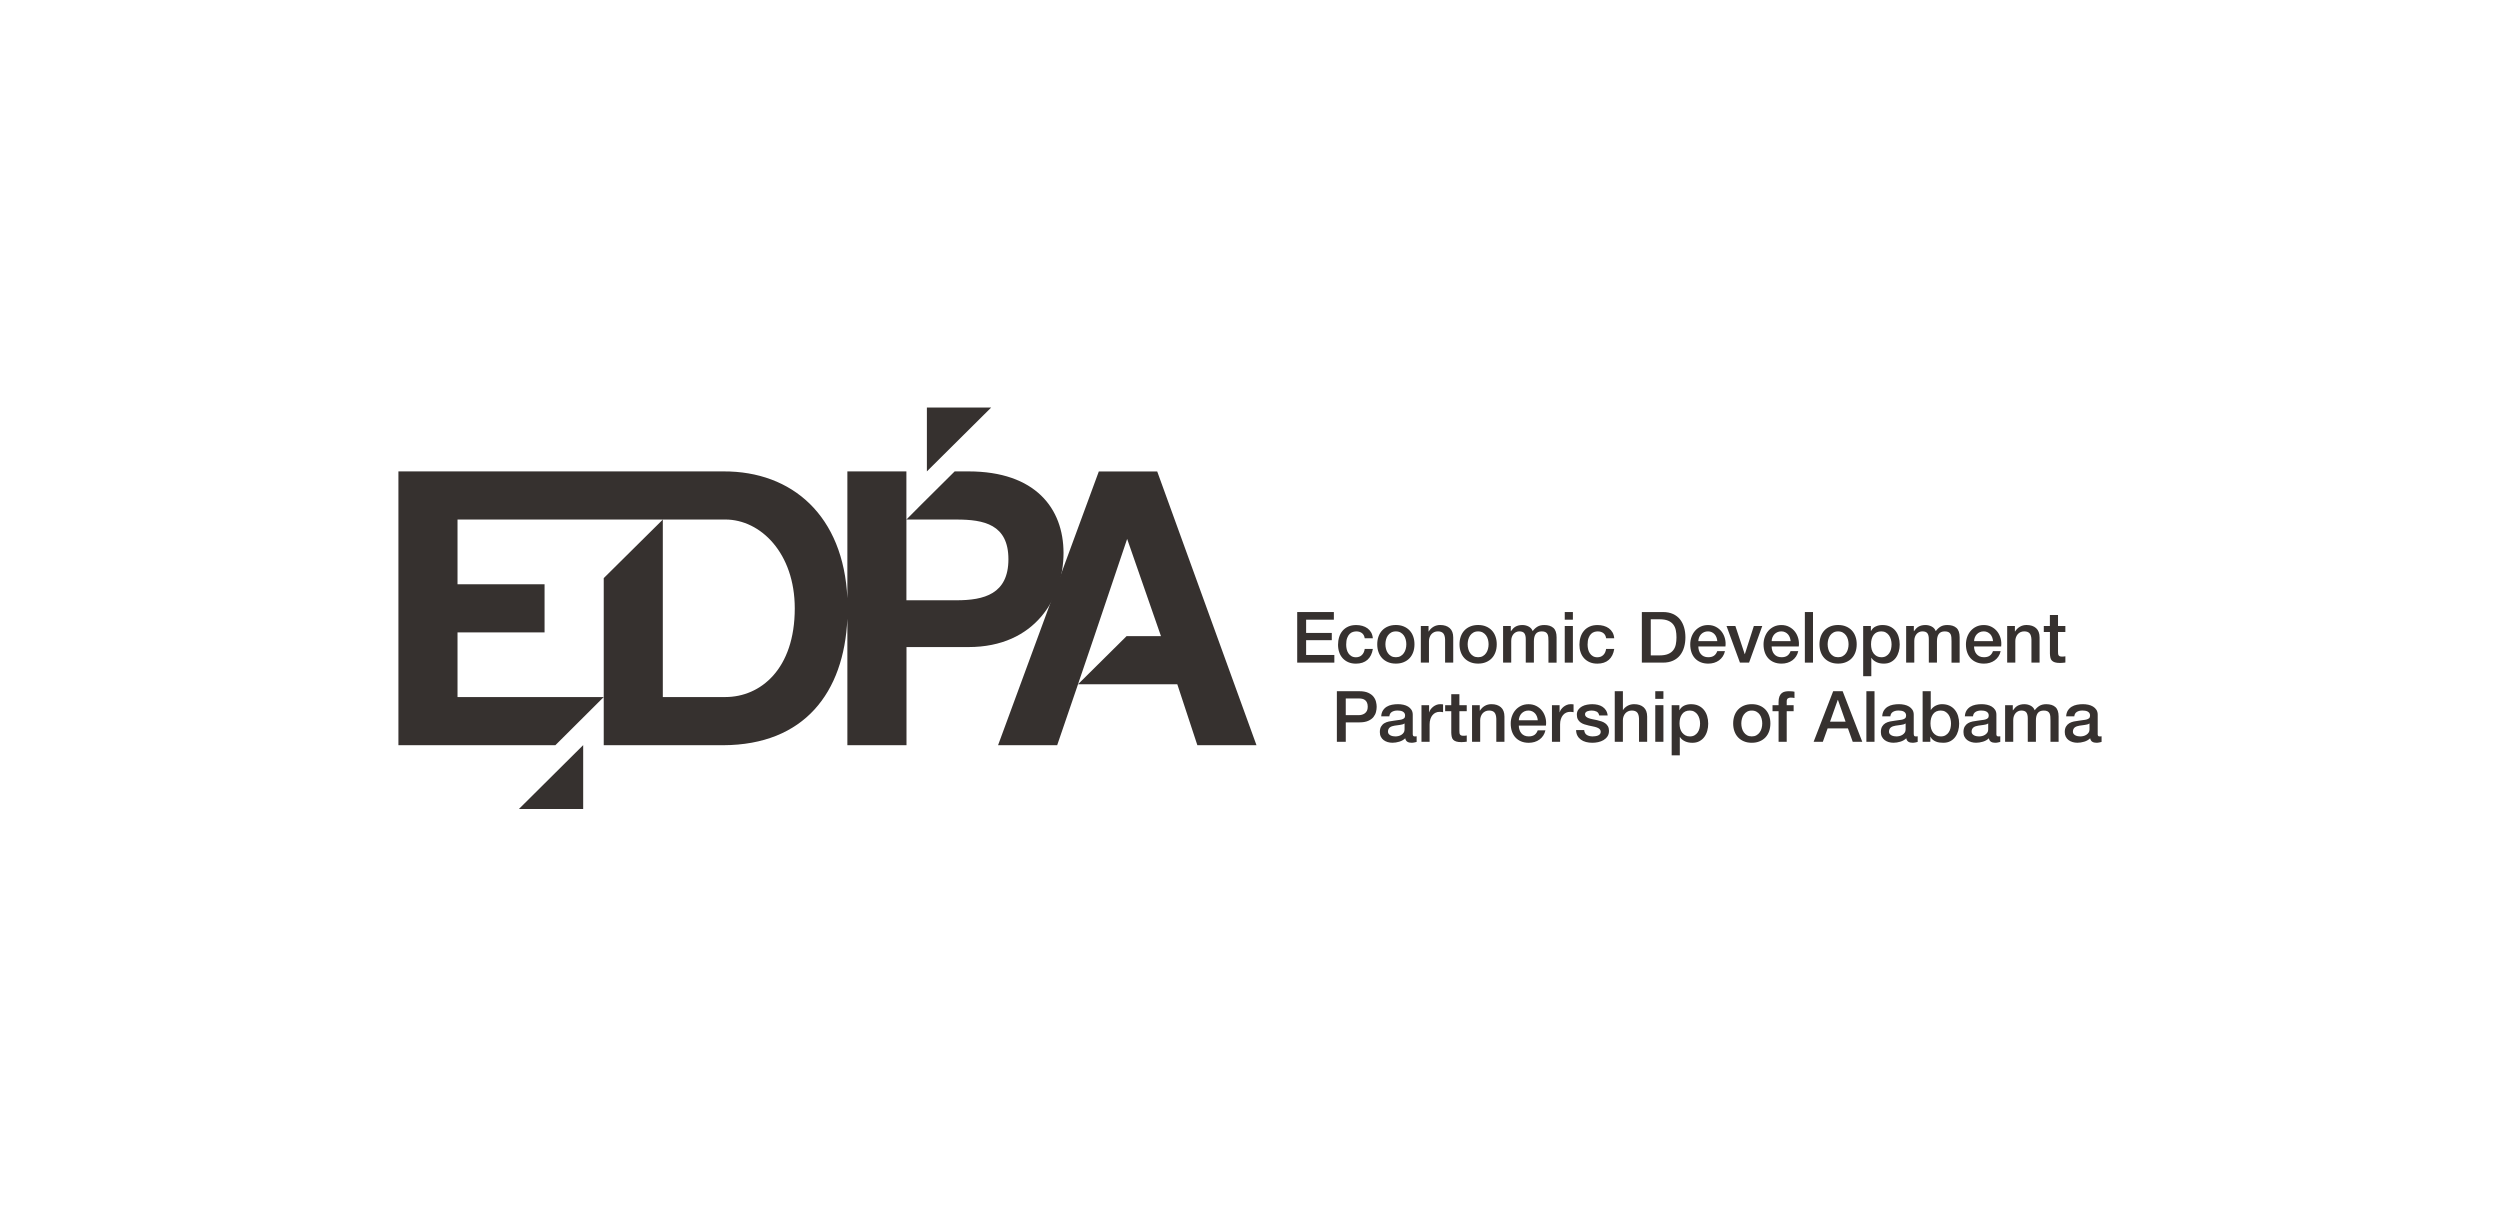 <svg width="411" height="200" viewBox="0 0 411 200" fill="none" xmlns="http://www.w3.org/2000/svg">
<path d="M159.217 77.498H156.948L151.418 82.991L149.011 85.413V77.498H139.308V98.346C138.673 84.807 130.263 77.446 118.912 77.498H99.254V77.501H65.5V122.506H91.309L99.247 114.597H75.217V103.963H89.527V96.058H75.217V85.409H119.243C125.05 85.409 130.66 90.944 130.66 100.021C130.66 109.98 125.05 114.594 119.243 114.594L108.967 114.601V85.42L99.254 95.044V122.513H118.912C132.208 122.461 138.752 113.875 139.308 101.723V122.516H149.028V106.377H159.221C170.227 106.377 174.844 98.226 174.844 90.91C174.841 83.594 170.227 77.498 159.217 77.498ZM157.248 98.685H149.014V85.416L157.248 85.413C161.738 85.413 165.783 86.201 165.783 91.938C165.783 97.674 161.765 98.685 157.248 98.685Z" fill="#36312F"/>
<path d="M190.244 77.504H180.647L164.079 122.516H173.799L177.223 112.498H177.22L179.913 104.583L185.302 88.598L190.864 104.583H185.206L177.23 112.491H193.547L196.847 122.516H206.567L190.244 77.504Z" fill="#36312F"/>
<path d="M95.875 122.499V133H85.306L95.875 122.499Z" fill="#36312F"/>
<path d="M152.38 77.498V67H162.948L152.38 77.498Z" fill="#36312F"/>
<path d="M213.26 100.62H219.287V101.877H214.726V104.055H218.946V105.244H214.726V107.679H219.367V108.936H213.26V100.62Z" fill="#36312F"/>
<path d="M224.36 104.929C224.304 104.555 224.153 104.274 223.908 104.086C223.663 103.898 223.349 103.802 222.977 103.802C222.805 103.802 222.622 103.833 222.425 103.887C222.229 103.946 222.049 104.055 221.887 104.213C221.722 104.37 221.587 104.593 221.477 104.877C221.367 105.161 221.312 105.531 221.312 105.99C221.312 106.24 221.339 106.487 221.398 106.737C221.456 106.987 221.549 107.206 221.68 107.401C221.811 107.597 221.977 107.754 222.18 107.874C222.384 107.994 222.629 108.056 222.918 108.056C223.308 108.056 223.632 107.936 223.884 107.696C224.139 107.456 224.298 107.117 224.36 106.682H225.698C225.573 107.467 225.273 108.066 224.801 108.48C224.329 108.895 223.701 109.104 222.918 109.104C222.442 109.104 222.022 109.025 221.656 108.864C221.294 108.706 220.987 108.487 220.736 108.213C220.484 107.939 220.294 107.61 220.167 107.23C220.039 106.85 219.974 106.439 219.974 105.997C219.974 105.549 220.036 105.124 220.16 104.727C220.284 104.329 220.474 103.987 220.722 103.696C220.974 103.404 221.284 103.175 221.653 103.007C222.025 102.839 222.46 102.757 222.96 102.757C223.311 102.757 223.646 102.802 223.963 102.891C224.28 102.98 224.56 103.113 224.808 103.291C225.053 103.47 225.256 103.696 225.411 103.966C225.567 104.237 225.663 104.559 225.694 104.932H224.36L224.36 104.929Z" fill="#36312F"/>
<path d="M229.48 109.097C228.994 109.097 228.563 109.018 228.184 108.857C227.804 108.7 227.484 108.477 227.222 108.199C226.96 107.919 226.76 107.586 226.625 107.199C226.487 106.812 226.418 106.384 226.418 105.918C226.418 105.459 226.487 105.038 226.625 104.648C226.763 104.261 226.96 103.925 227.222 103.648C227.484 103.367 227.804 103.148 228.184 102.99C228.563 102.832 228.994 102.75 229.48 102.75C229.963 102.75 230.397 102.829 230.777 102.99C231.156 103.148 231.477 103.37 231.739 103.648C232.001 103.928 232.201 104.261 232.335 104.648C232.473 105.035 232.539 105.459 232.539 105.918C232.539 106.384 232.47 106.812 232.335 107.199C232.197 107.586 232.001 107.922 231.739 108.199C231.477 108.48 231.156 108.7 230.777 108.857C230.397 109.018 229.966 109.097 229.48 109.097ZM229.48 108.049C229.777 108.049 230.035 107.987 230.253 107.864C230.47 107.741 230.653 107.576 230.79 107.374C230.932 107.172 231.035 106.946 231.101 106.692C231.166 106.439 231.201 106.182 231.201 105.918C231.201 105.662 231.166 105.405 231.101 105.151C231.035 104.894 230.932 104.668 230.79 104.47C230.649 104.271 230.47 104.11 230.253 103.987C230.035 103.863 229.777 103.802 229.48 103.802C229.184 103.802 228.925 103.863 228.708 103.987C228.491 104.11 228.308 104.271 228.17 104.47C228.029 104.668 227.925 104.894 227.86 105.151C227.794 105.408 227.76 105.665 227.76 105.918C227.76 106.182 227.794 106.439 227.86 106.692C227.925 106.946 228.029 107.172 228.17 107.374C228.311 107.576 228.491 107.741 228.708 107.864C228.925 107.987 229.184 108.049 229.48 108.049Z" fill="#36312F"/>
<path d="M234.852 102.915V103.798L234.877 103.822C235.08 103.49 235.345 103.226 235.673 103.035C236.001 102.843 236.366 102.75 236.763 102.75C237.428 102.75 237.952 102.922 238.335 103.264C238.718 103.607 238.911 104.117 238.911 104.802V108.936H237.573V105.151C237.559 104.679 237.456 104.333 237.27 104.12C237.083 103.908 236.79 103.798 236.39 103.798C236.163 103.798 235.959 103.839 235.78 103.922C235.601 104.004 235.449 104.117 235.321 104.261C235.197 104.405 235.097 104.572 235.028 104.768C234.956 104.963 234.921 105.168 234.921 105.384V108.936H233.583V102.915H234.852Z" fill="#36312F"/>
<path d="M243.004 109.097C242.518 109.097 242.087 109.018 241.707 108.857C241.328 108.7 241.007 108.477 240.745 108.199C240.483 107.919 240.283 107.586 240.149 107.199C240.011 106.812 239.945 106.384 239.945 105.918C239.945 105.459 240.014 105.038 240.149 104.648C240.287 104.261 240.483 103.925 240.745 103.648C241.007 103.367 241.328 103.148 241.707 102.99C242.087 102.832 242.518 102.75 243.004 102.75C243.49 102.75 243.921 102.829 244.3 102.99C244.68 103.148 245 103.37 245.262 103.648C245.524 103.928 245.724 104.261 245.859 104.648C245.997 105.035 246.066 105.459 246.066 105.918C246.066 106.384 245.997 106.812 245.859 107.199C245.721 107.586 245.524 107.922 245.262 108.199C245 108.48 244.68 108.7 244.3 108.857C243.921 109.018 243.487 109.097 243.004 109.097ZM243.004 108.049C243.3 108.049 243.559 107.987 243.776 107.864C243.993 107.741 244.176 107.576 244.314 107.374C244.455 107.172 244.559 106.946 244.624 106.692C244.69 106.439 244.724 106.182 244.724 105.918C244.724 105.662 244.69 105.405 244.624 105.151C244.559 104.894 244.455 104.668 244.314 104.47C244.173 104.271 243.993 104.11 243.776 103.987C243.559 103.863 243.3 103.802 243.004 103.802C242.707 103.802 242.449 103.863 242.231 103.987C242.014 104.11 241.831 104.271 241.694 104.47C241.552 104.668 241.449 104.894 241.383 105.151C241.318 105.408 241.283 105.665 241.283 105.918C241.283 106.182 241.318 106.439 241.383 106.692C241.449 106.946 241.552 107.172 241.694 107.374C241.835 107.576 242.014 107.741 242.231 107.864C242.449 107.987 242.707 108.049 243.004 108.049Z" fill="#36312F"/>
<path d="M247.111 102.915H248.376V103.754H248.411C248.511 103.607 248.621 103.47 248.738 103.346C248.855 103.223 248.986 103.117 249.131 103.031C249.276 102.946 249.442 102.877 249.631 102.829C249.817 102.778 250.035 102.754 250.276 102.754C250.645 102.754 250.986 102.836 251.3 102.997C251.617 103.161 251.841 103.411 251.976 103.754C252.203 103.442 252.466 103.199 252.762 103.021C253.059 102.843 253.431 102.754 253.876 102.754C254.517 102.754 255.014 102.908 255.369 103.22C255.724 103.531 255.903 104.052 255.903 104.781V108.939H254.565V105.422C254.565 105.182 254.559 104.963 254.541 104.764C254.524 104.566 254.479 104.394 254.407 104.25C254.331 104.107 254.221 103.997 254.072 103.918C253.924 103.839 253.721 103.802 253.462 103.802C253.01 103.802 252.679 103.942 252.476 104.22C252.272 104.5 252.172 104.894 252.172 105.408V108.936H250.835V105.069C250.835 104.651 250.759 104.333 250.607 104.12C250.455 103.908 250.176 103.798 249.769 103.798C249.597 103.798 249.431 103.833 249.269 103.905C249.11 103.973 248.969 104.076 248.848 104.206C248.728 104.34 248.631 104.501 248.555 104.696C248.483 104.891 248.445 105.11 248.445 105.36V108.936H247.107V102.915L247.111 102.915Z" fill="#36312F"/>
<path d="M257.245 100.62H258.583V101.877H257.245V100.62ZM257.245 102.915H258.583V108.936H257.245V102.915Z" fill="#36312F"/>
<path d="M264.048 104.929C263.993 104.555 263.844 104.274 263.596 104.086C263.351 103.898 263.038 103.802 262.665 103.802C262.493 103.802 262.31 103.833 262.113 103.887C261.917 103.946 261.738 104.055 261.576 104.213C261.41 104.37 261.276 104.593 261.165 104.877C261.055 105.161 261 105.531 261 105.99C261 106.24 261.031 106.487 261.086 106.737C261.145 106.987 261.238 107.206 261.369 107.401C261.496 107.597 261.662 107.754 261.865 107.874C262.069 107.994 262.313 108.056 262.603 108.056C262.993 108.056 263.317 107.936 263.569 107.696C263.824 107.456 263.982 107.117 264.044 106.682H265.382C265.258 107.467 264.958 108.066 264.486 108.48C264.013 108.895 263.386 109.104 262.603 109.104C262.127 109.104 261.707 109.025 261.341 108.864C260.979 108.706 260.672 108.487 260.42 108.213C260.169 107.939 259.979 107.61 259.851 107.23C259.72 106.85 259.658 106.439 259.658 105.997C259.658 105.549 259.72 105.124 259.845 104.727C259.969 104.329 260.158 103.987 260.407 103.696C260.655 103.404 260.965 103.175 261.338 103.007C261.71 102.839 262.144 102.757 262.644 102.757C262.996 102.757 263.331 102.802 263.648 102.891C263.965 102.98 264.244 103.113 264.493 103.291C264.737 103.47 264.941 103.696 265.096 103.966C265.251 104.237 265.344 104.559 265.379 104.932H264.048V104.929Z" fill="#36312F"/>
<path d="M269.92 100.62H273.389C274.03 100.62 274.585 100.73 275.054 100.945C275.523 101.161 275.906 101.459 276.203 101.836C276.499 102.213 276.72 102.654 276.865 103.158C277.009 103.661 277.082 104.202 277.082 104.778C277.082 105.353 277.009 105.891 276.865 106.398C276.72 106.901 276.499 107.343 276.203 107.72C275.906 108.097 275.523 108.395 275.054 108.61C274.585 108.826 274.03 108.936 273.389 108.936H269.92V100.62ZM271.386 107.747H272.827C273.396 107.747 273.865 107.672 274.227 107.521C274.589 107.371 274.875 107.162 275.082 106.891C275.289 106.624 275.43 106.309 275.503 105.949C275.575 105.59 275.613 105.199 275.613 104.778C275.613 104.36 275.575 103.97 275.503 103.607C275.427 103.247 275.289 102.932 275.082 102.665C274.875 102.398 274.589 102.189 274.227 102.034C273.865 101.884 273.396 101.808 272.827 101.808H271.386V107.747Z" fill="#36312F"/>
<path d="M279.206 106.268C279.206 106.501 279.24 106.727 279.306 106.943C279.371 107.162 279.471 107.35 279.606 107.514C279.737 107.679 279.906 107.809 280.109 107.905C280.313 108.001 280.554 108.049 280.837 108.049C281.227 108.049 281.54 107.967 281.782 107.799C282.02 107.631 282.199 107.381 282.316 107.049H283.582C283.513 107.374 283.389 107.665 283.22 107.922C283.047 108.179 282.84 108.395 282.599 108.569C282.358 108.744 282.085 108.878 281.785 108.967C281.485 109.056 281.171 109.1 280.84 109.1C280.365 109.1 279.94 109.021 279.575 108.867C279.206 108.713 278.896 108.494 278.644 108.217C278.389 107.936 278.199 107.604 278.068 107.217C277.94 106.829 277.875 106.401 277.875 105.936C277.875 105.507 277.944 105.103 278.078 104.72C278.216 104.336 278.409 103.997 278.665 103.706C278.92 103.415 279.227 103.185 279.585 103.014C279.944 102.843 280.351 102.757 280.806 102.757C281.282 102.757 281.709 102.856 282.089 103.055C282.468 103.254 282.782 103.514 283.033 103.839C283.285 104.165 283.464 104.542 283.578 104.963C283.692 105.388 283.72 105.823 283.664 106.275H279.206V106.268ZM282.323 105.394C282.306 105.185 282.261 104.983 282.189 104.788C282.113 104.593 282.013 104.425 281.885 104.281C281.758 104.137 281.599 104.021 281.416 103.932C281.233 103.843 281.027 103.798 280.799 103.798C280.565 103.798 280.351 103.839 280.161 103.922C279.968 104.004 279.806 104.117 279.668 104.261C279.53 104.405 279.423 104.572 279.34 104.768C279.258 104.963 279.213 105.172 279.206 105.398H282.323V105.394Z" fill="#36312F"/>
<path d="M283.84 102.915H285.295L286.83 107.538H286.854L288.333 102.915H289.716L287.547 108.936H286.047L283.84 102.915Z" fill="#36312F"/>
<path d="M291.257 106.268C291.257 106.501 291.292 106.727 291.357 106.943C291.423 107.162 291.523 107.35 291.657 107.514C291.788 107.679 291.957 107.809 292.161 107.905C292.364 108.001 292.605 108.049 292.888 108.049C293.278 108.049 293.595 107.967 293.833 107.799C294.071 107.631 294.25 107.381 294.367 107.049H295.633C295.56 107.374 295.44 107.665 295.271 107.922C295.098 108.179 294.892 108.395 294.65 108.569C294.409 108.744 294.136 108.878 293.836 108.967C293.536 109.056 293.223 109.1 292.892 109.1C292.416 109.1 291.992 109.021 291.626 108.867C291.257 108.713 290.947 108.494 290.695 108.217C290.44 107.936 290.25 107.604 290.119 107.217C289.992 106.829 289.926 106.401 289.926 105.936C289.926 105.507 289.995 105.103 290.133 104.72C290.271 104.336 290.464 103.997 290.719 103.706C290.974 103.415 291.281 103.185 291.64 103.014C291.999 102.843 292.405 102.757 292.861 102.757C293.336 102.757 293.764 102.856 294.143 103.055C294.523 103.254 294.836 103.514 295.088 103.839C295.34 104.165 295.519 104.542 295.633 104.963C295.747 105.388 295.774 105.823 295.723 106.275H291.257V106.268ZM294.378 105.394C294.364 105.185 294.316 104.983 294.243 104.788C294.167 104.593 294.067 104.425 293.94 104.281C293.812 104.137 293.654 104.021 293.471 103.932C293.288 103.843 293.081 103.798 292.854 103.798C292.619 103.798 292.405 103.839 292.216 103.922C292.026 104.004 291.861 104.117 291.723 104.261C291.585 104.405 291.478 104.572 291.395 104.768C291.312 104.963 291.268 105.172 291.261 105.398H294.378V105.394Z" fill="#36312F"/>
<path d="M296.719 100.62H298.057V108.936H296.719V100.62Z" fill="#36312F"/>
<path d="M302.184 109.097C301.698 109.097 301.267 109.018 300.888 108.857C300.509 108.7 300.188 108.477 299.926 108.199C299.664 107.919 299.464 107.586 299.329 107.199C299.191 106.812 299.122 106.384 299.122 105.918C299.122 105.459 299.191 105.038 299.329 104.648C299.467 104.261 299.664 103.925 299.926 103.648C300.188 103.367 300.509 103.148 300.888 102.99C301.267 102.832 301.698 102.75 302.184 102.75C302.667 102.75 303.102 102.829 303.481 102.99C303.86 103.148 304.181 103.37 304.443 103.648C304.705 103.928 304.905 104.261 305.039 104.648C305.177 105.035 305.243 105.459 305.243 105.918C305.243 106.384 305.174 106.812 305.039 107.199C304.902 107.586 304.705 107.922 304.443 108.199C304.181 108.48 303.86 108.7 303.481 108.857C303.102 109.018 302.667 109.097 302.184 109.097ZM302.184 108.049C302.481 108.049 302.74 107.987 302.957 107.864C303.174 107.741 303.357 107.576 303.495 107.374C303.636 107.172 303.74 106.946 303.805 106.692C303.871 106.439 303.905 106.182 303.905 105.918C303.905 105.662 303.871 105.405 303.805 105.151C303.74 104.894 303.636 104.668 303.495 104.47C303.353 104.271 303.174 104.11 302.957 103.987C302.74 103.863 302.481 103.802 302.184 103.802C301.888 103.802 301.629 103.863 301.412 103.987C301.195 104.11 301.012 104.271 300.874 104.47C300.733 104.668 300.629 104.894 300.564 105.151C300.498 105.408 300.464 105.665 300.464 105.918C300.464 106.182 300.498 106.439 300.564 106.692C300.629 106.946 300.733 107.172 300.874 107.374C301.015 107.576 301.195 107.741 301.412 107.864C301.629 107.987 301.888 108.049 302.184 108.049Z" fill="#36312F"/>
<path d="M306.308 102.915H307.574V103.73H307.598C307.784 103.38 308.046 103.13 308.384 102.98C308.719 102.829 309.084 102.754 309.474 102.754C309.95 102.754 310.367 102.836 310.722 103.004C311.077 103.172 311.374 103.401 311.608 103.692C311.843 103.983 312.019 104.322 312.136 104.713C312.253 105.1 312.312 105.518 312.312 105.96C312.312 106.364 312.26 106.754 312.153 107.134C312.046 107.514 311.887 107.85 311.674 108.141C311.46 108.432 311.188 108.665 310.86 108.84C310.532 109.015 310.146 109.1 309.698 109.1C309.501 109.1 309.308 109.083 309.112 109.049C308.915 109.015 308.729 108.956 308.55 108.881C308.37 108.802 308.205 108.703 308.05 108.583C307.898 108.463 307.77 108.323 307.667 108.158H307.643V111.162H306.305V102.915L306.308 102.915ZM310.974 105.929C310.974 105.658 310.939 105.394 310.87 105.138C310.798 104.881 310.694 104.655 310.553 104.456C310.412 104.257 310.236 104.1 310.025 103.98C309.815 103.86 309.574 103.798 309.298 103.798C308.736 103.798 308.312 103.994 308.026 104.381C307.739 104.768 307.598 105.285 307.598 105.929C307.598 106.23 307.636 106.514 307.708 106.775C307.781 107.035 307.895 107.258 308.043 107.446C308.191 107.631 308.37 107.778 308.577 107.888C308.784 107.997 309.026 108.052 309.298 108.052C309.601 108.052 309.86 107.991 310.07 107.867C310.281 107.744 310.456 107.583 310.591 107.384C310.725 107.186 310.825 106.96 310.884 106.71C310.943 106.46 310.974 106.196 310.974 105.929Z" fill="#36312F"/>
<path d="M313.37 102.915H314.636V103.754H314.67C314.77 103.607 314.88 103.47 314.998 103.346C315.115 103.223 315.246 103.117 315.391 103.031C315.536 102.946 315.701 102.877 315.891 102.829C316.077 102.778 316.294 102.754 316.536 102.754C316.905 102.754 317.246 102.836 317.563 102.997C317.88 103.161 318.104 103.411 318.239 103.754C318.467 103.442 318.729 103.199 319.025 103.021C319.322 102.843 319.694 102.754 320.139 102.754C320.78 102.754 321.277 102.908 321.632 103.22C321.987 103.531 322.166 104.052 322.166 104.781V108.939H320.829V105.422C320.829 105.182 320.822 104.963 320.804 104.764C320.791 104.566 320.742 104.394 320.67 104.25C320.594 104.107 320.484 103.997 320.335 103.918C320.187 103.839 319.984 103.802 319.725 103.802C319.273 103.802 318.942 103.942 318.739 104.22C318.536 104.5 318.436 104.894 318.436 105.408V108.936H317.098V105.069C317.098 104.651 317.022 104.333 316.87 104.12C316.718 103.908 316.439 103.798 316.032 103.798C315.86 103.798 315.694 103.833 315.532 103.905C315.374 103.973 315.232 104.076 315.112 104.206C314.991 104.34 314.894 104.501 314.818 104.696C314.746 104.891 314.708 105.11 314.708 105.36V108.936H313.37V102.915Z" fill="#36312F"/>
<path d="M324.532 106.268C324.532 106.501 324.566 106.727 324.632 106.943C324.697 107.162 324.797 107.35 324.932 107.514C325.063 107.679 325.232 107.809 325.435 107.905C325.639 108.001 325.88 108.049 326.163 108.049C326.552 108.049 326.866 107.967 327.108 107.799C327.346 107.631 327.525 107.381 327.642 107.049H328.908C328.839 107.374 328.718 107.665 328.545 107.922C328.373 108.179 328.166 108.395 327.925 108.569C327.683 108.744 327.411 108.878 327.111 108.967C326.811 109.056 326.494 109.1 326.166 109.1C325.69 109.1 325.266 109.021 324.901 108.867C324.532 108.713 324.222 108.494 323.97 108.217C323.715 107.936 323.525 107.604 323.394 107.217C323.263 106.829 323.201 106.401 323.201 105.936C323.201 105.507 323.27 105.103 323.404 104.72C323.542 104.336 323.735 103.997 323.99 103.706C324.246 103.415 324.549 103.185 324.911 103.014C325.27 102.843 325.677 102.757 326.132 102.757C326.608 102.757 327.035 102.856 327.415 103.055C327.794 103.254 328.108 103.514 328.359 103.839C328.608 104.165 328.79 104.542 328.904 104.963C329.018 105.388 329.045 105.823 328.99 106.275H324.532V106.268ZM327.652 105.394C327.635 105.185 327.59 104.983 327.518 104.788C327.446 104.593 327.342 104.425 327.215 104.281C327.083 104.137 326.928 104.021 326.746 103.932C326.563 103.843 326.356 103.798 326.132 103.798C325.897 103.798 325.684 103.839 325.494 103.922C325.301 104.004 325.139 104.117 325.001 104.261C324.863 104.405 324.756 104.572 324.673 104.768C324.59 104.963 324.546 105.172 324.539 105.398H327.652V105.394Z" fill="#36312F"/>
<path d="M331.249 102.915V103.798L331.273 103.822C331.476 103.49 331.742 103.226 332.07 103.035C332.397 102.843 332.763 102.75 333.159 102.75C333.825 102.75 334.349 102.922 334.732 103.264C335.114 103.607 335.307 104.117 335.307 104.802V108.936H333.969V105.151C333.956 104.679 333.852 104.333 333.666 104.12C333.476 103.908 333.187 103.798 332.787 103.798C332.559 103.798 332.356 103.839 332.176 103.922C331.997 104.004 331.845 104.117 331.718 104.261C331.594 104.405 331.494 104.572 331.425 104.768C331.352 104.963 331.318 105.168 331.318 105.384V108.936H329.98V102.915H331.249Z" fill="#36312F"/>
<path d="M335.994 102.915H337V101.11H338.338V102.915H339.545V103.905H338.338V107.117C338.338 107.258 338.345 107.377 338.355 107.477C338.366 107.576 338.393 107.662 338.438 107.734C338.48 107.802 338.545 107.857 338.631 107.891C338.718 107.925 338.835 107.943 338.983 107.943C339.076 107.943 339.169 107.939 339.266 107.936C339.359 107.932 339.452 107.919 339.549 107.895V108.919C339.4 108.932 339.255 108.95 339.114 108.967C338.973 108.984 338.828 108.991 338.68 108.991C338.328 108.991 338.045 108.956 337.831 108.891C337.618 108.826 337.449 108.727 337.328 108.6C337.207 108.473 337.124 108.313 337.083 108.117C337.042 107.922 337.014 107.703 337.007 107.453V103.905H336V102.915H335.994Z" fill="#36312F"/>
<path d="M219.781 113.635H223.474C224.067 113.635 224.553 113.721 224.929 113.892C225.304 114.063 225.594 114.275 225.798 114.532C226.001 114.789 226.139 115.067 226.215 115.371C226.291 115.673 226.325 115.954 226.325 116.211C226.325 116.467 226.287 116.745 226.215 117.043C226.142 117.341 226.001 117.618 225.798 117.875C225.594 118.132 225.304 118.344 224.929 118.509C224.553 118.677 224.07 118.759 223.474 118.759H221.246V121.951H219.781V113.635ZM223.391 117.57C223.556 117.57 223.722 117.546 223.894 117.502C224.067 117.454 224.225 117.379 224.37 117.276C224.515 117.17 224.632 117.033 224.722 116.858C224.811 116.683 224.856 116.464 224.856 116.2C224.856 115.93 224.818 115.704 224.739 115.526C224.66 115.347 224.556 115.204 224.422 115.101C224.287 114.995 224.136 114.923 223.963 114.885C223.791 114.847 223.608 114.827 223.411 114.827H221.243V117.57H223.391Z" fill="#36312F"/>
<path d="M232.252 120.612C232.252 120.776 232.273 120.893 232.318 120.961C232.359 121.03 232.446 121.067 232.57 121.067H232.711C232.766 121.067 232.828 121.06 232.897 121.043V121.965C232.849 121.978 232.79 121.999 232.715 122.016C232.639 122.037 232.563 122.054 232.487 122.067C232.408 122.081 232.332 122.095 232.252 122.102C232.173 122.108 232.108 122.112 232.052 122.112C231.78 122.112 231.553 122.057 231.373 121.947C231.194 121.838 231.077 121.65 231.021 121.376C230.756 121.632 230.428 121.817 230.042 121.934C229.656 122.05 229.28 122.108 228.922 122.108C228.649 122.108 228.387 122.071 228.135 121.999C227.884 121.924 227.663 121.817 227.473 121.673C227.28 121.53 227.129 121.348 227.015 121.125C226.901 120.903 226.846 120.646 226.846 120.351C226.846 119.978 226.915 119.677 227.053 119.444C227.191 119.211 227.37 119.029 227.591 118.896C227.815 118.766 228.063 118.67 228.342 118.612C228.618 118.553 228.901 118.509 229.18 118.478C229.422 118.43 229.653 118.399 229.873 118.379C230.09 118.358 230.287 118.327 230.453 118.279C230.622 118.231 230.753 118.159 230.853 118.064C230.949 117.968 230.997 117.82 230.997 117.625C230.997 117.454 230.956 117.313 230.873 117.207C230.79 117.098 230.69 117.015 230.57 116.957C230.449 116.899 230.315 116.861 230.166 116.841C230.018 116.82 229.877 116.81 229.746 116.81C229.37 116.81 229.063 116.889 228.818 117.043C228.577 117.197 228.439 117.44 228.408 117.766H227.07C227.094 117.379 227.187 117.057 227.353 116.8C227.518 116.543 227.725 116.337 227.98 116.183C228.235 116.029 228.522 115.919 228.842 115.858C229.163 115.796 229.491 115.765 229.828 115.765C230.125 115.765 230.418 115.796 230.708 115.858C230.997 115.919 231.256 116.022 231.487 116.159C231.718 116.3 231.904 116.481 232.046 116.7C232.187 116.923 232.256 117.19 232.256 117.509V120.612L232.252 120.612ZM230.915 118.933C230.711 119.067 230.459 119.146 230.163 119.173C229.866 119.201 229.57 119.242 229.273 119.297C229.132 119.321 228.997 119.351 228.863 119.396C228.732 119.437 228.615 119.495 228.511 119.571C228.411 119.646 228.328 119.742 228.27 119.862C228.211 119.982 228.184 120.129 228.184 120.297C228.184 120.444 228.225 120.567 228.311 120.67C228.397 120.769 228.501 120.851 228.622 120.91C228.742 120.968 228.877 121.009 229.022 121.033C229.166 121.057 229.297 121.067 229.415 121.067C229.563 121.067 229.725 121.047 229.894 121.009C230.066 120.971 230.228 120.903 230.38 120.81C230.532 120.718 230.659 120.598 230.759 120.454C230.859 120.31 230.911 120.136 230.911 119.923V118.933H230.915Z" fill="#36312F"/>
<path d="M233.69 115.93H234.945V117.094H234.97C235.008 116.93 235.083 116.772 235.197 116.618C235.311 116.464 235.445 116.32 235.608 116.193C235.766 116.067 235.945 115.964 236.142 115.885C236.339 115.806 236.535 115.769 236.739 115.769C236.894 115.769 237.001 115.772 237.059 115.779C237.118 115.786 237.176 115.793 237.242 115.803V117.084C237.149 117.07 237.052 117.057 236.956 117.043C236.859 117.033 236.763 117.026 236.67 117.026C236.442 117.026 236.232 117.07 236.032 117.159C235.832 117.248 235.659 117.382 235.511 117.557C235.363 117.731 235.245 117.947 235.159 118.204C235.073 118.461 235.028 118.755 235.028 119.088V121.951H233.69V115.93Z" fill="#36312F"/>
<path d="M237.58 115.93H238.587V114.125H239.925V115.93H241.131V116.92H239.925V120.132C239.925 120.273 239.932 120.393 239.942 120.492C239.952 120.591 239.98 120.677 240.025 120.749C240.066 120.817 240.132 120.872 240.218 120.906C240.304 120.941 240.421 120.958 240.569 120.958C240.663 120.958 240.756 120.954 240.852 120.951C240.945 120.947 241.038 120.934 241.135 120.91V121.934C240.987 121.947 240.842 121.965 240.7 121.982C240.559 121.999 240.414 122.006 240.266 122.006C239.914 122.006 239.632 121.971 239.414 121.906C239.201 121.841 239.032 121.742 238.911 121.615C238.79 121.489 238.707 121.328 238.666 121.132C238.625 120.937 238.597 120.718 238.59 120.468V116.92H237.583V115.93H237.58Z" fill="#36312F"/>
<path d="M243.273 115.93V116.813L243.297 116.837C243.5 116.505 243.766 116.241 244.093 116.05C244.421 115.858 244.786 115.765 245.183 115.765C245.849 115.765 246.373 115.937 246.755 116.279C247.138 116.622 247.331 117.132 247.331 117.817V121.951H245.993V118.166C245.976 117.694 245.876 117.348 245.69 117.135C245.504 116.923 245.211 116.813 244.811 116.813C244.583 116.813 244.38 116.854 244.2 116.937C244.021 117.019 243.869 117.132 243.742 117.276C243.618 117.42 243.518 117.587 243.449 117.783C243.38 117.978 243.342 118.183 243.342 118.399V121.951H242.004V115.93H243.273Z" fill="#36312F"/>
<path d="M249.693 119.283C249.693 119.516 249.728 119.742 249.793 119.958C249.859 120.177 249.959 120.365 250.093 120.53C250.224 120.694 250.393 120.824 250.597 120.92C250.8 121.016 251.041 121.064 251.324 121.064C251.714 121.064 252.031 120.982 252.269 120.814C252.507 120.646 252.686 120.396 252.803 120.064H254.069C253.997 120.389 253.876 120.68 253.707 120.937C253.534 121.194 253.328 121.41 253.086 121.584C252.845 121.759 252.572 121.893 252.272 121.982C251.972 122.071 251.659 122.115 251.328 122.115C250.852 122.115 250.428 122.037 250.062 121.882C249.693 121.728 249.383 121.509 249.131 121.232C248.876 120.951 248.686 120.619 248.555 120.232C248.428 119.845 248.362 119.416 248.362 118.951C248.362 118.522 248.431 118.118 248.569 117.735C248.707 117.351 248.9 117.012 249.155 116.721C249.41 116.43 249.717 116.2 250.076 116.029C250.435 115.858 250.841 115.772 251.297 115.772C251.772 115.772 252.2 115.872 252.579 116.07C252.959 116.269 253.272 116.529 253.524 116.854C253.776 117.18 253.955 117.557 254.069 117.978C254.183 118.403 254.21 118.838 254.155 119.29H249.693L249.693 119.283ZM252.81 118.409C252.793 118.201 252.748 117.998 252.676 117.803C252.6 117.608 252.5 117.44 252.372 117.296C252.245 117.152 252.086 117.036 251.903 116.947C251.721 116.858 251.514 116.813 251.286 116.813C251.052 116.813 250.838 116.854 250.648 116.937C250.459 117.019 250.293 117.132 250.155 117.276C250.017 117.42 249.91 117.587 249.828 117.783C249.745 117.978 249.7 118.187 249.693 118.413H252.81V118.409Z" fill="#36312F"/>
<path d="M255.141 115.93H256.396V117.094H256.421C256.458 116.93 256.534 116.772 256.648 116.618C256.762 116.464 256.896 116.32 257.058 116.193C257.217 116.067 257.396 115.964 257.593 115.885C257.789 115.806 257.986 115.769 258.189 115.769C258.345 115.769 258.452 115.772 258.51 115.779C258.569 115.786 258.627 115.793 258.693 115.803V117.084C258.6 117.07 258.503 117.057 258.407 117.043C258.31 117.033 258.214 117.026 258.12 117.026C257.893 117.026 257.683 117.07 257.483 117.159C257.283 117.248 257.11 117.382 256.962 117.557C256.814 117.731 256.696 117.947 256.61 118.204C256.524 118.461 256.479 118.755 256.479 119.088V121.951H255.141V115.93Z" fill="#36312F"/>
<path d="M260.438 120.016C260.476 120.403 260.624 120.677 260.882 120.831C261.141 120.985 261.448 121.064 261.81 121.064C261.934 121.064 262.079 121.054 262.238 121.036C262.396 121.016 262.548 120.982 262.689 120.927C262.831 120.872 262.944 120.793 263.034 120.687C263.124 120.581 263.165 120.444 263.158 120.273C263.151 120.101 263.086 119.961 262.972 119.855C262.855 119.745 262.703 119.66 262.52 119.595C262.338 119.529 262.127 119.471 261.893 119.427C261.658 119.379 261.42 119.331 261.179 119.276C260.927 119.221 260.689 119.156 260.458 119.077C260.227 118.999 260.02 118.896 259.838 118.762C259.655 118.632 259.507 118.461 259.4 118.255C259.289 118.05 259.234 117.796 259.234 117.492C259.234 117.166 259.314 116.892 259.476 116.67C259.634 116.447 259.838 116.269 260.086 116.135C260.331 115.998 260.607 115.906 260.907 115.851C261.207 115.796 261.496 115.769 261.769 115.769C262.082 115.769 262.379 115.803 262.665 115.868C262.951 115.933 263.207 116.039 263.438 116.187C263.669 116.334 263.858 116.526 264.013 116.762C264.165 116.998 264.262 117.286 264.3 117.618H262.907C262.844 117.3 262.696 117.087 262.465 116.978C262.234 116.868 261.972 116.813 261.676 116.813C261.582 116.813 261.469 116.82 261.341 116.837C261.21 116.854 261.089 116.882 260.979 116.923C260.865 116.964 260.769 117.029 260.693 117.108C260.614 117.19 260.576 117.296 260.576 117.426C260.576 117.591 260.634 117.721 260.748 117.824C260.862 117.923 261.01 118.009 261.193 118.074C261.379 118.139 261.586 118.197 261.82 118.242C262.055 118.29 262.3 118.338 262.551 118.392C262.793 118.447 263.034 118.512 263.269 118.591C263.503 118.67 263.713 118.772 263.896 118.906C264.079 119.04 264.231 119.204 264.344 119.406C264.458 119.608 264.517 119.858 264.517 120.153C264.517 120.509 264.434 120.814 264.269 121.06C264.103 121.31 263.889 121.509 263.627 121.667C263.365 121.821 263.072 121.934 262.751 122.006C262.431 122.074 262.113 122.112 261.8 122.112C261.417 122.112 261.062 122.071 260.738 121.985C260.414 121.9 260.131 121.769 259.893 121.595C259.655 121.42 259.465 121.204 259.327 120.944C259.189 120.684 259.117 120.375 259.11 120.019H260.438V120.016Z" fill="#36312F"/>
<path d="M266.806 113.635V116.721H266.831C266.996 116.45 267.237 116.221 267.562 116.039C267.886 115.858 268.248 115.765 268.644 115.765C269.31 115.765 269.834 115.937 270.217 116.279C270.599 116.622 270.792 117.132 270.792 117.817V121.951H269.455V118.166C269.441 117.694 269.337 117.348 269.151 117.135C268.965 116.923 268.672 116.813 268.272 116.813C268.044 116.813 267.841 116.854 267.662 116.937C267.482 117.019 267.331 117.132 267.203 117.276C267.079 117.42 266.979 117.587 266.91 117.783C266.837 117.978 266.803 118.183 266.803 118.399V121.951H265.465V113.635H266.806Z" fill="#36312F"/>
<path d="M272.127 113.635H273.465V114.892H272.127V113.635ZM272.127 115.93H273.465V121.951H272.127V115.93Z" fill="#36312F"/>
<path d="M274.827 115.93H276.092V116.745H276.116C276.303 116.396 276.565 116.146 276.903 115.995C277.237 115.844 277.603 115.769 277.992 115.769C278.468 115.769 278.885 115.851 279.24 116.019C279.596 116.187 279.892 116.416 280.127 116.707C280.361 116.998 280.537 117.337 280.654 117.728C280.771 118.115 280.83 118.533 280.83 118.975C280.83 119.379 280.778 119.769 280.671 120.149C280.565 120.53 280.406 120.865 280.192 121.156C279.978 121.447 279.706 121.68 279.378 121.855C279.051 122.03 278.665 122.115 278.216 122.115C278.02 122.115 277.827 122.098 277.63 122.064C277.434 122.03 277.247 121.971 277.068 121.896C276.889 121.817 276.723 121.718 276.568 121.598C276.416 121.478 276.289 121.338 276.185 121.173H276.161V124.177H274.823V115.93L274.827 115.93ZM279.492 118.944C279.492 118.673 279.458 118.409 279.385 118.153C279.316 117.896 279.209 117.67 279.068 117.471C278.927 117.272 278.751 117.115 278.54 116.995C278.33 116.875 278.089 116.813 277.813 116.813C277.251 116.813 276.827 117.009 276.541 117.396C276.254 117.783 276.113 118.3 276.113 118.944C276.113 119.245 276.151 119.529 276.223 119.79C276.296 120.05 276.409 120.273 276.558 120.461C276.706 120.646 276.885 120.793 277.092 120.903C277.299 121.012 277.54 121.067 277.813 121.067C278.116 121.067 278.375 121.006 278.585 120.882C278.796 120.759 278.971 120.598 279.106 120.399C279.244 120.201 279.34 119.975 279.399 119.725C279.461 119.468 279.492 119.211 279.492 118.944Z" fill="#36312F"/>
<path d="M287.992 122.112C287.506 122.112 287.075 122.033 286.695 121.872C286.316 121.715 285.995 121.492 285.733 121.215C285.471 120.934 285.271 120.601 285.137 120.214C284.999 119.827 284.933 119.399 284.933 118.933C284.933 118.475 285.002 118.053 285.137 117.663C285.275 117.276 285.471 116.94 285.733 116.663C285.995 116.382 286.316 116.163 286.695 116.005C287.075 115.848 287.506 115.765 287.992 115.765C288.475 115.765 288.909 115.844 289.288 116.005C289.668 116.163 289.988 116.385 290.25 116.663C290.512 116.944 290.712 117.276 290.847 117.663C290.985 118.05 291.05 118.475 291.05 118.933C291.05 119.399 290.981 119.827 290.847 120.214C290.709 120.601 290.512 120.937 290.25 121.215C289.988 121.495 289.668 121.715 289.288 121.872C288.906 122.033 288.475 122.112 287.992 122.112ZM287.992 121.064C288.288 121.064 288.547 121.002 288.764 120.879C288.981 120.756 289.164 120.591 289.302 120.389C289.443 120.187 289.547 119.961 289.612 119.708C289.678 119.454 289.712 119.197 289.712 118.933C289.712 118.677 289.678 118.42 289.612 118.166C289.547 117.909 289.443 117.683 289.302 117.485C289.161 117.286 288.981 117.125 288.764 117.002C288.547 116.878 288.288 116.817 287.992 116.817C287.695 116.817 287.437 116.878 287.219 117.002C287.002 117.125 286.819 117.286 286.682 117.485C286.54 117.683 286.437 117.909 286.371 118.166C286.306 118.423 286.271 118.68 286.271 118.933C286.271 119.197 286.306 119.454 286.371 119.708C286.437 119.961 286.54 120.187 286.682 120.389C286.823 120.591 287.002 120.756 287.219 120.879C287.437 121.002 287.695 121.064 287.992 121.064Z" fill="#36312F"/>
<path d="M291.399 115.93H292.395V115.43C292.395 115.05 292.443 114.741 292.536 114.505C292.63 114.269 292.754 114.087 292.912 113.957C293.067 113.83 293.247 113.745 293.447 113.7C293.647 113.659 293.854 113.635 294.074 113.635C294.505 113.635 294.816 113.662 295.012 113.717V114.755C294.926 114.731 294.833 114.714 294.736 114.704C294.64 114.693 294.523 114.686 294.392 114.686C294.212 114.686 294.057 114.728 293.93 114.813C293.798 114.899 293.736 115.067 293.736 115.313V115.93H294.874V116.92H293.736V121.951H292.399V116.92H291.402V115.93H291.399Z" fill="#36312F"/>
<path d="M301.374 113.635H302.933L306.157 121.951H304.588L303.802 119.749H300.46L299.674 121.951H298.16L301.374 113.635ZM300.86 118.642H303.415L302.16 115.067H302.126L300.86 118.642Z" fill="#36312F"/>
<path d="M306.833 113.635H308.17V121.951H306.833V113.635Z" fill="#36312F"/>
<path d="M314.622 120.612C314.622 120.776 314.643 120.893 314.687 120.961C314.729 121.03 314.815 121.067 314.939 121.067H315.08C315.136 121.067 315.198 121.06 315.267 121.043V121.965C315.222 121.978 315.16 121.999 315.084 122.016C315.008 122.037 314.932 122.054 314.856 122.067C314.777 122.081 314.701 122.095 314.622 122.102C314.543 122.108 314.477 122.112 314.422 122.112C314.149 122.112 313.922 122.057 313.743 121.947C313.563 121.838 313.446 121.65 313.391 121.376C313.125 121.632 312.798 121.817 312.412 121.934C312.025 122.05 311.653 122.108 311.291 122.108C311.019 122.108 310.756 122.071 310.505 121.999C310.253 121.924 310.032 121.817 309.843 121.673C309.653 121.53 309.498 121.348 309.384 121.125C309.27 120.903 309.215 120.646 309.215 120.351C309.215 119.978 309.284 119.677 309.419 119.444C309.557 119.211 309.736 119.029 309.957 118.896C310.181 118.766 310.429 118.67 310.708 118.612C310.984 118.553 311.267 118.509 311.546 118.478C311.787 118.43 312.019 118.399 312.239 118.379C312.456 118.358 312.653 118.327 312.818 118.279C312.987 118.231 313.118 118.159 313.218 118.064C313.315 117.968 313.363 117.82 313.363 117.625C313.363 117.454 313.322 117.313 313.239 117.207C313.156 117.098 313.056 117.015 312.936 116.957C312.815 116.899 312.681 116.861 312.532 116.841C312.384 116.82 312.243 116.81 312.112 116.81C311.736 116.81 311.429 116.889 311.184 117.043C310.943 117.197 310.805 117.44 310.774 117.766H309.436C309.46 117.379 309.553 117.057 309.715 116.8C309.881 116.543 310.088 116.337 310.343 116.183C310.598 116.029 310.884 115.919 311.205 115.858C311.525 115.796 311.853 115.765 312.191 115.765C312.487 115.765 312.781 115.796 313.07 115.858C313.36 115.919 313.618 116.022 313.849 116.159C314.081 116.3 314.267 116.481 314.408 116.7C314.549 116.923 314.618 117.19 314.618 117.509V120.612L314.622 120.612ZM313.284 118.933C313.081 119.067 312.832 119.146 312.532 119.173C312.236 119.201 311.939 119.242 311.643 119.297C311.501 119.321 311.367 119.351 311.232 119.396C311.101 119.437 310.981 119.495 310.881 119.571C310.777 119.646 310.698 119.742 310.639 119.862C310.581 119.982 310.55 120.129 310.55 120.297C310.55 120.444 310.591 120.567 310.681 120.67C310.767 120.769 310.87 120.851 310.991 120.91C311.112 120.968 311.246 121.009 311.391 121.033C311.536 121.057 311.667 121.067 311.784 121.067C311.932 121.067 312.091 121.047 312.263 121.009C312.436 120.971 312.598 120.903 312.75 120.81C312.901 120.718 313.029 120.598 313.132 120.454C313.232 120.31 313.284 120.136 313.284 119.923V118.933Z" fill="#36312F"/>
<path d="M316.077 113.635H317.415V116.711H317.439C317.532 116.563 317.646 116.43 317.78 116.313C317.911 116.197 318.06 116.098 318.222 116.015C318.38 115.933 318.549 115.872 318.725 115.83C318.901 115.789 319.077 115.765 319.246 115.765C319.722 115.765 320.139 115.848 320.494 116.015C320.849 116.183 321.146 116.413 321.38 116.704C321.615 116.995 321.791 117.334 321.908 117.724C322.025 118.111 322.084 118.529 322.084 118.971C322.084 119.375 322.032 119.766 321.925 120.146C321.818 120.526 321.66 120.862 321.446 121.153C321.232 121.444 320.96 121.677 320.632 121.852C320.304 122.026 319.918 122.112 319.47 122.112C319.267 122.112 319.06 122.098 318.853 122.071C318.646 122.043 318.449 121.992 318.26 121.913C318.073 121.834 317.901 121.735 317.749 121.612C317.598 121.489 317.47 121.324 317.367 121.122H317.346V121.947H316.08V113.635L316.077 113.635ZM320.746 118.944C320.746 118.673 320.711 118.409 320.642 118.153C320.57 117.896 320.466 117.67 320.325 117.471C320.184 117.272 320.008 117.115 319.798 116.995C319.587 116.875 319.346 116.813 319.07 116.813C318.508 116.813 318.084 117.009 317.798 117.396C317.511 117.783 317.37 118.3 317.37 118.944C317.37 119.245 317.408 119.529 317.48 119.79C317.553 120.05 317.667 120.273 317.815 120.461C317.963 120.646 318.142 120.793 318.349 120.903C318.556 121.012 318.798 121.067 319.07 121.067C319.373 121.067 319.632 121.006 319.842 120.882C320.053 120.759 320.229 120.598 320.363 120.399C320.498 120.201 320.598 119.975 320.656 119.725C320.715 119.468 320.746 119.211 320.746 118.944Z" fill="#36312F"/>
<path d="M328.201 120.612C328.201 120.776 328.221 120.893 328.266 120.961C328.308 121.03 328.394 121.067 328.518 121.067H328.659C328.714 121.067 328.776 121.06 328.845 121.043V121.965C328.797 121.978 328.739 121.999 328.663 122.016C328.59 122.037 328.511 122.054 328.435 122.067C328.356 122.081 328.277 122.095 328.201 122.102C328.121 122.108 328.056 122.112 328.001 122.112C327.728 122.112 327.501 122.057 327.321 121.947C327.142 121.838 327.025 121.65 326.97 121.376C326.704 121.632 326.377 121.817 325.99 121.934C325.604 122.05 325.228 122.108 324.87 122.108C324.597 122.108 324.335 122.071 324.084 121.999C323.835 121.924 323.611 121.817 323.421 121.673C323.228 121.53 323.077 121.348 322.963 121.125C322.849 120.903 322.794 120.646 322.794 120.351C322.794 119.978 322.863 119.677 323.001 119.444C323.139 119.211 323.318 119.029 323.539 118.896C323.759 118.766 324.011 118.67 324.29 118.612C324.566 118.553 324.849 118.509 325.128 118.478C325.37 118.43 325.601 118.399 325.821 118.379C326.039 118.358 326.235 118.327 326.401 118.279C326.57 118.231 326.701 118.159 326.801 118.064C326.901 117.968 326.949 117.82 326.949 117.625C326.949 117.454 326.908 117.313 326.825 117.207C326.742 117.098 326.642 117.015 326.521 116.957C326.401 116.899 326.266 116.861 326.118 116.841C325.97 116.82 325.828 116.81 325.697 116.81C325.321 116.81 325.015 116.889 324.77 117.043C324.528 117.197 324.39 117.44 324.359 117.766H323.022C323.046 117.379 323.139 117.057 323.304 116.8C323.47 116.543 323.677 116.337 323.932 116.183C324.187 116.029 324.473 115.919 324.794 115.858C325.115 115.796 325.442 115.765 325.78 115.765C326.077 115.765 326.37 115.796 326.659 115.858C326.949 115.919 327.208 116.022 327.439 116.159C327.67 116.3 327.856 116.481 327.997 116.7C328.139 116.923 328.208 117.19 328.208 117.509V120.612L328.201 120.612ZM326.863 118.933C326.659 119.067 326.411 119.146 326.111 119.173C325.815 119.201 325.518 119.242 325.221 119.297C325.08 119.321 324.946 119.351 324.811 119.396C324.68 119.437 324.563 119.495 324.459 119.571C324.359 119.646 324.277 119.742 324.218 119.862C324.159 119.982 324.132 120.129 324.132 120.297C324.132 120.444 324.173 120.567 324.259 120.67C324.346 120.769 324.449 120.851 324.57 120.91C324.69 120.968 324.825 121.009 324.966 121.033C325.111 121.057 325.242 121.067 325.359 121.067C325.508 121.067 325.666 121.047 325.839 121.009C326.011 120.971 326.173 120.903 326.325 120.81C326.477 120.718 326.604 120.598 326.708 120.454C326.808 120.31 326.859 120.136 326.859 119.923V118.933H326.863Z" fill="#36312F"/>
<path d="M329.639 115.93H330.904V116.769H330.939C331.038 116.622 331.149 116.485 331.266 116.361C331.383 116.238 331.514 116.132 331.659 116.046C331.804 115.961 331.97 115.892 332.159 115.844C332.345 115.793 332.563 115.769 332.804 115.769C333.173 115.769 333.514 115.851 333.832 116.012C334.149 116.176 334.373 116.426 334.507 116.769C334.735 116.457 334.997 116.214 335.294 116.036C335.59 115.858 335.962 115.769 336.407 115.769C337.049 115.769 337.545 115.923 337.9 116.235C338.255 116.546 338.435 117.067 338.435 117.796V121.954H337.097V118.437C337.097 118.197 337.09 117.978 337.073 117.779C337.059 117.581 337.011 117.409 336.938 117.265C336.862 117.122 336.752 117.012 336.604 116.933C336.456 116.854 336.252 116.817 335.994 116.817C335.542 116.817 335.211 116.957 335.007 117.235C334.804 117.516 334.704 117.909 334.704 118.423V121.951H333.366V118.084C333.366 117.666 333.29 117.348 333.138 117.135C332.987 116.923 332.707 116.813 332.301 116.813C332.128 116.813 331.963 116.848 331.801 116.92C331.642 116.988 331.501 117.091 331.38 117.221C331.259 117.355 331.163 117.516 331.087 117.711C331.014 117.906 330.976 118.125 330.976 118.375V121.951H329.639L329.639 115.93Z" fill="#36312F"/>
<path d="M344.855 120.612C344.855 120.776 344.876 120.893 344.921 120.961C344.962 121.03 345.048 121.067 345.172 121.067H345.314C345.369 121.067 345.431 121.06 345.5 121.043V121.965C345.452 121.978 345.393 121.999 345.317 122.016C345.245 122.037 345.166 122.054 345.09 122.067C345.01 122.081 344.931 122.095 344.855 122.102C344.776 122.108 344.71 122.112 344.655 122.112C344.383 122.112 344.155 122.057 343.976 121.947C343.797 121.838 343.679 121.65 343.624 121.376C343.359 121.632 343.031 121.817 342.645 121.934C342.259 122.05 341.883 122.108 341.524 122.108C341.252 122.108 340.99 122.071 340.738 121.999C340.49 121.924 340.266 121.817 340.076 121.673C339.883 121.53 339.731 121.348 339.617 121.125C339.504 120.903 339.448 120.646 339.448 120.351C339.448 119.978 339.517 119.677 339.655 119.444C339.793 119.211 339.973 119.029 340.193 118.896C340.414 118.766 340.666 118.67 340.945 118.612C341.221 118.553 341.504 118.509 341.783 118.478C342.024 118.43 342.255 118.399 342.476 118.379C342.693 118.358 342.89 118.327 343.055 118.279C343.224 118.231 343.355 118.159 343.455 118.064C343.555 117.968 343.604 117.82 343.604 117.625C343.604 117.454 343.562 117.313 343.48 117.207C343.397 117.098 343.297 117.015 343.176 116.957C343.055 116.899 342.921 116.861 342.773 116.841C342.624 116.82 342.483 116.81 342.352 116.81C341.976 116.81 341.669 116.889 341.424 117.043C341.183 117.197 341.045 117.44 341.014 117.766H339.676C339.7 117.379 339.794 117.057 339.959 116.8C340.124 116.543 340.331 116.337 340.587 116.183C340.842 116.029 341.128 115.919 341.449 115.858C341.769 115.796 342.097 115.765 342.435 115.765C342.731 115.765 343.024 115.796 343.314 115.858C343.604 115.919 343.862 116.022 344.093 116.159C344.324 116.3 344.511 116.481 344.652 116.7C344.793 116.923 344.862 117.19 344.862 117.509V120.612L344.855 120.612ZM343.517 118.933C343.314 119.067 343.066 119.146 342.766 119.173C342.469 119.201 342.173 119.242 341.876 119.297C341.735 119.321 341.6 119.351 341.466 119.396C341.335 119.437 341.217 119.495 341.114 119.571C341.014 119.646 340.931 119.742 340.873 119.862C340.814 119.982 340.786 120.129 340.786 120.297C340.786 120.444 340.828 120.567 340.914 120.67C341 120.769 341.104 120.851 341.224 120.91C341.345 120.968 341.48 121.009 341.621 121.033C341.766 121.057 341.897 121.067 342.014 121.067C342.162 121.067 342.321 121.047 342.493 121.009C342.666 120.971 342.828 120.903 342.979 120.81C343.131 120.718 343.259 120.598 343.362 120.454C343.462 120.31 343.514 120.136 343.514 119.923V118.933H343.517Z" fill="#36312F"/>
</svg>

